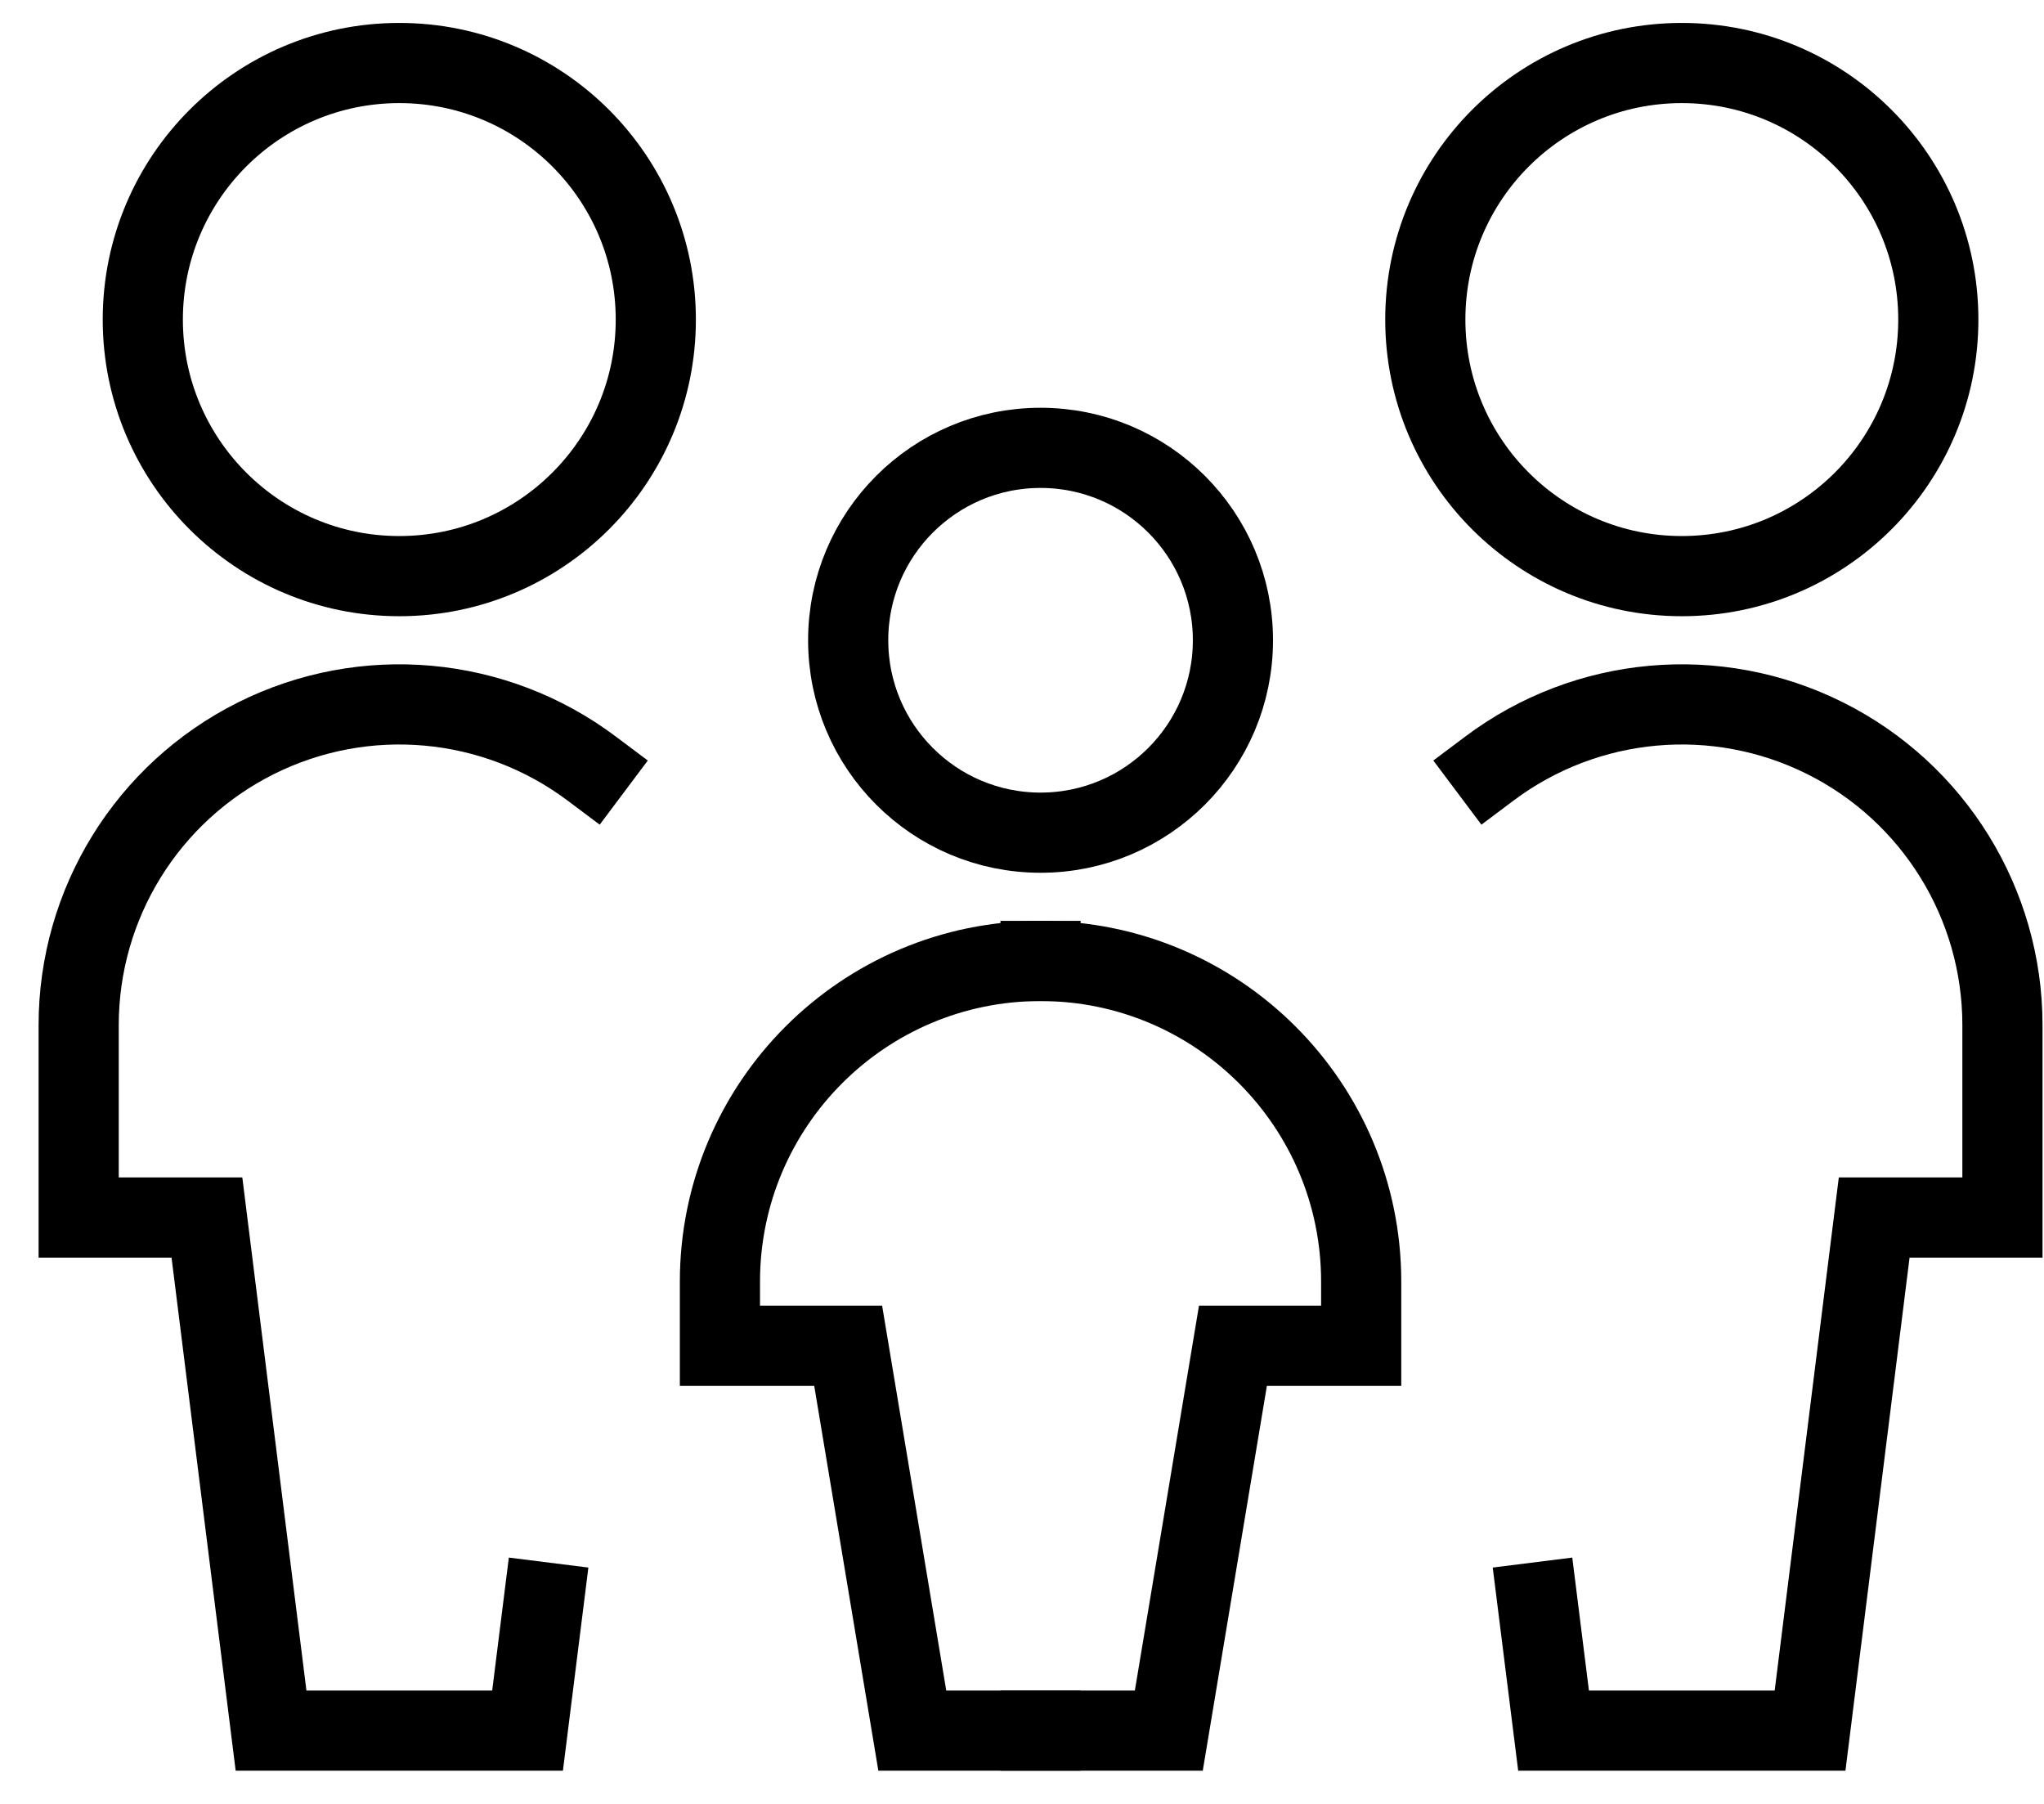 <?xml version="1.0" encoding="UTF-8"?>
<svg width="51px" height="45px" viewBox="0 0 51 45" version="1.1" xmlns="http://www.w3.org/2000/svg" xmlns:xlink="http://www.w3.org/1999/xlink">
    <title>Group 11</title>
    <g id="Pages" stroke="none" stroke-width="1" fill="none" fill-rule="evenodd">
        <g id="Wpis_sekcje" transform="translate(-343, -7540)" stroke="#000000" stroke-width="2">
            <g id="Group-8" transform="translate(329.5, 7538.501)">
                <g id="Group-7" transform="translate(15.463, 0)">
                    <g id="Group-11" transform="translate(0, 3.071)">
                        <circle id="Oval" stroke-linecap="round" stroke-linejoin="round" cx="40" cy="6.4" r="6.4"></circle>
                        <path d="M36.399,38.4 L36.8,41.6 L43.2,41.6 L44.8,28.8 L48,28.8 L48,24 C48,20.97 46.288,18.2 43.578,16.845 C40.867,15.489 37.624,15.782 35.2,17.6" id="Path" stroke-linecap="square"></path>
                        <circle id="Oval" stroke-linecap="round" stroke-linejoin="round" cx="8" cy="6.4" r="6.4"></circle>
                        <path d="M11.601,38.4 L11.2,41.6 L4.8,41.6 L3.2,28.8 L0,28.8 L0,24 C0,20.97 1.712,18.2 4.422,16.845 C7.133,15.489 10.376,15.782 12.8,17.6" id="Path" stroke-linecap="square"></path>
                        <circle id="Oval" stroke-linecap="round" stroke-linejoin="round" cx="24" cy="14.4" r="4.8"></circle>
                        <path d="M24,22.4 C19.582,22.4 16,25.982 16,30.4 L16,32 L19.2,32 L20.8,41.6 L24,41.6" id="Path" stroke-linecap="square"></path>
                        <path d="M24,22.4 C28.418,22.4 32,25.982 32,30.4 L32,32 L28.8,32 L27.2,41.6 L24,41.6" id="Path" stroke-linecap="square"></path>
                    </g>
                </g>
            </g>
        </g>
    </g>
</svg>